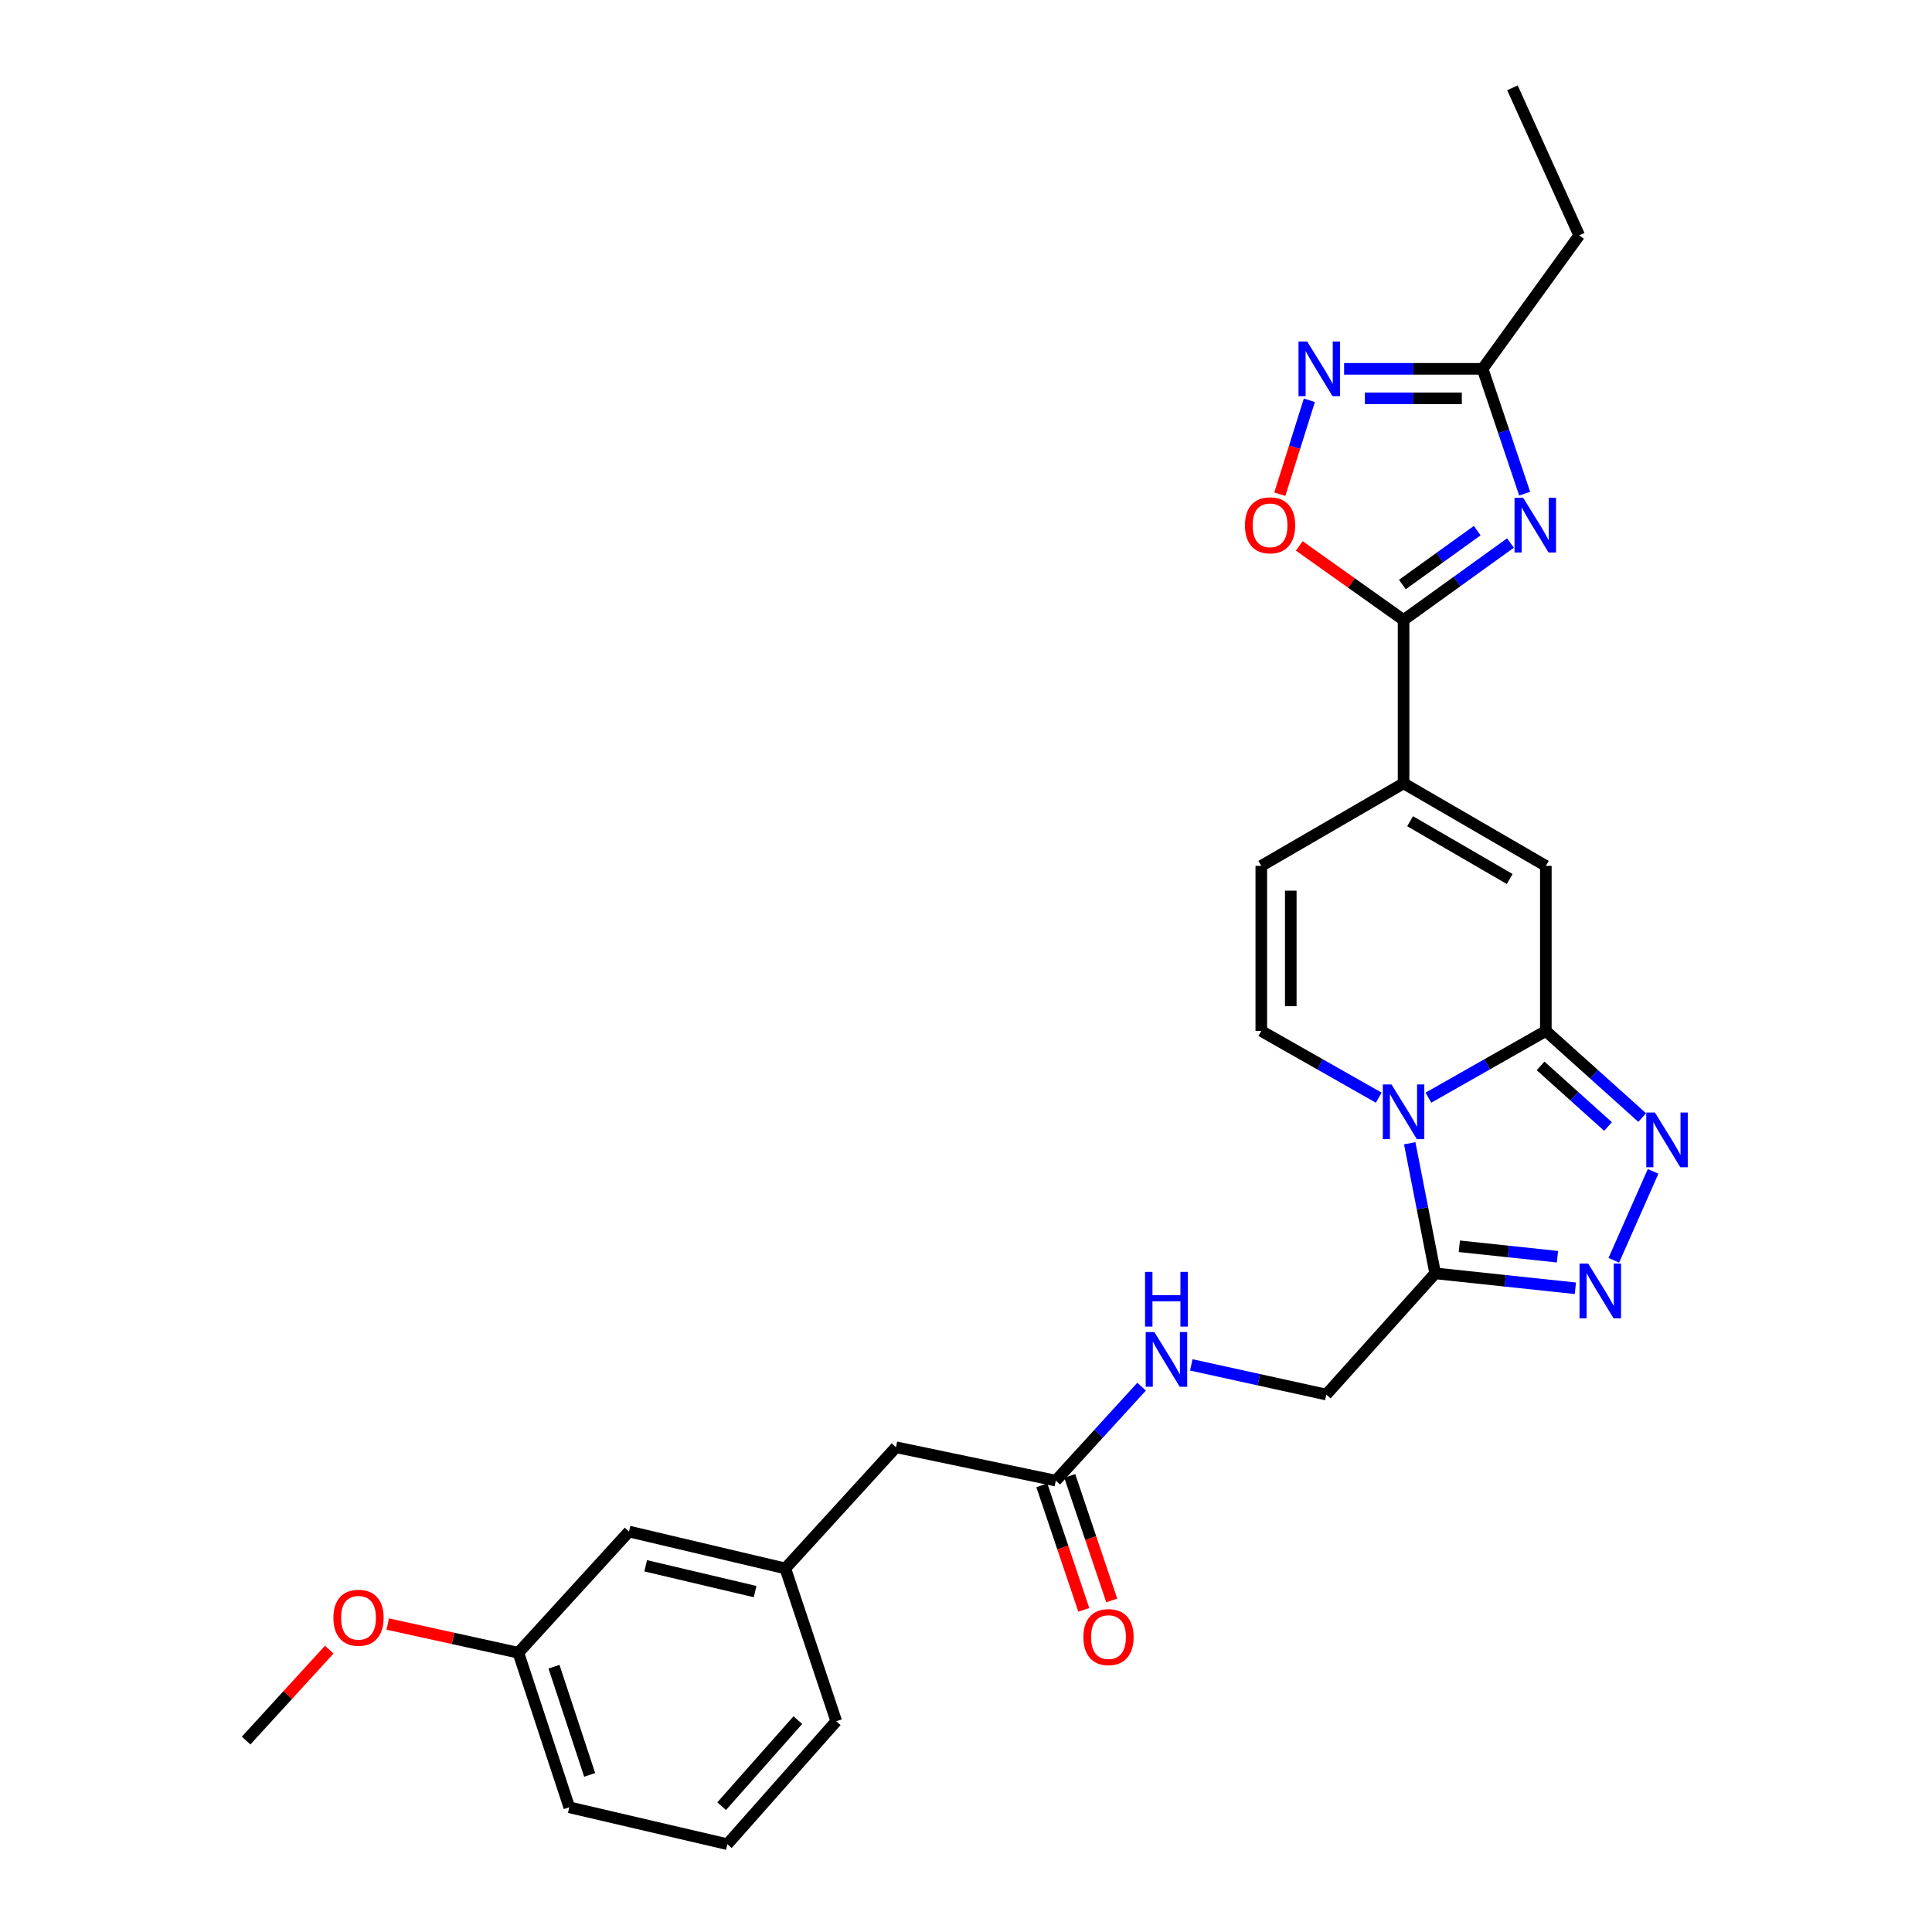 <?xml version='1.0' encoding='iso-8859-1'?>
<svg version='1.1' baseProfile='full'
              xmlns='http://www.w3.org/2000/svg'
                      xmlns:rdkit='http://www.rdkit.org/xml'
                      xmlns:xlink='http://www.w3.org/1999/xlink'
                  xml:space='preserve'
width='1000px' height='1000px' viewBox='0 0 1000 1000'>
<!-- END OF HEADER -->
<rect style='opacity:1.0;fill:#FFFFFF;stroke:none' width='1000' height='1000' x='0' y='0'> </rect>
<path class='bond-0' d='M 739.343,568.155 L 769.732,550.895' style='fill:none;fill-rule:evenodd;stroke:#0000FF;stroke-width:6px;stroke-linecap:butt;stroke-linejoin:miter;stroke-opacity:1' />
<path class='bond-0' d='M 769.732,550.895 L 800.121,533.634' style='fill:none;fill-rule:evenodd;stroke:#000000;stroke-width:6px;stroke-linecap:butt;stroke-linejoin:miter;stroke-opacity:1' />
<path class='bond-1' d='M 729.673,591.748 L 736.261,625.419' style='fill:none;fill-rule:evenodd;stroke:#0000FF;stroke-width:6px;stroke-linecap:butt;stroke-linejoin:miter;stroke-opacity:1' />
<path class='bond-1' d='M 736.261,625.419 L 742.849,659.089' style='fill:none;fill-rule:evenodd;stroke:#000000;stroke-width:6px;stroke-linecap:butt;stroke-linejoin:miter;stroke-opacity:1' />
<path class='bond-2' d='M 713.629,568.156 L 683.236,550.895' style='fill:none;fill-rule:evenodd;stroke:#0000FF;stroke-width:6px;stroke-linecap:butt;stroke-linejoin:miter;stroke-opacity:1' />
<path class='bond-2' d='M 683.236,550.895 L 652.842,533.634' style='fill:none;fill-rule:evenodd;stroke:#000000;stroke-width:6px;stroke-linecap:butt;stroke-linejoin:miter;stroke-opacity:1' />
<path class='bond-3' d='M 800.121,533.634 L 825.059,556.043' style='fill:none;fill-rule:evenodd;stroke:#000000;stroke-width:6px;stroke-linecap:butt;stroke-linejoin:miter;stroke-opacity:1' />
<path class='bond-3' d='M 825.059,556.043 L 849.996,578.453' style='fill:none;fill-rule:evenodd;stroke:#0000FF;stroke-width:6px;stroke-linecap:butt;stroke-linejoin:miter;stroke-opacity:1' />
<path class='bond-3' d='M 797.402,551.708 L 814.858,567.395' style='fill:none;fill-rule:evenodd;stroke:#000000;stroke-width:6px;stroke-linecap:butt;stroke-linejoin:miter;stroke-opacity:1' />
<path class='bond-3' d='M 814.858,567.395 L 832.315,583.081' style='fill:none;fill-rule:evenodd;stroke:#0000FF;stroke-width:6px;stroke-linecap:butt;stroke-linejoin:miter;stroke-opacity:1' />
<path class='bond-4' d='M 800.121,533.634 L 800.121,448.18' style='fill:none;fill-rule:evenodd;stroke:#000000;stroke-width:6px;stroke-linecap:butt;stroke-linejoin:miter;stroke-opacity:1' />
<path class='bond-5' d='M 781.821,281.066 L 754.153,300.988' style='fill:none;fill-rule:evenodd;stroke:#0000FF;stroke-width:6px;stroke-linecap:butt;stroke-linejoin:miter;stroke-opacity:1' />
<path class='bond-5' d='M 754.153,300.988 L 726.486,320.91' style='fill:none;fill-rule:evenodd;stroke:#000000;stroke-width:6px;stroke-linecap:butt;stroke-linejoin:miter;stroke-opacity:1' />
<path class='bond-5' d='M 764.603,274.658 L 745.236,288.603' style='fill:none;fill-rule:evenodd;stroke:#0000FF;stroke-width:6px;stroke-linecap:butt;stroke-linejoin:miter;stroke-opacity:1' />
<path class='bond-5' d='M 745.236,288.603 L 725.869,302.549' style='fill:none;fill-rule:evenodd;stroke:#000000;stroke-width:6px;stroke-linecap:butt;stroke-linejoin:miter;stroke-opacity:1' />
<path class='bond-6' d='M 789.17,255.526 L 778.282,223.218' style='fill:none;fill-rule:evenodd;stroke:#0000FF;stroke-width:6px;stroke-linecap:butt;stroke-linejoin:miter;stroke-opacity:1' />
<path class='bond-6' d='M 778.282,223.218 L 767.394,190.91' style='fill:none;fill-rule:evenodd;stroke:#000000;stroke-width:6px;stroke-linecap:butt;stroke-linejoin:miter;stroke-opacity:1' />
<path class='bond-7' d='M 855.644,606.295 L 835.307,652.327' style='fill:none;fill-rule:evenodd;stroke:#0000FF;stroke-width:6px;stroke-linecap:butt;stroke-linejoin:miter;stroke-opacity:1' />
<path class='bond-8' d='M 726.486,320.91 L 726.486,405.457' style='fill:none;fill-rule:evenodd;stroke:#000000;stroke-width:6px;stroke-linecap:butt;stroke-linejoin:miter;stroke-opacity:1' />
<path class='bond-9' d='M 726.486,320.91 L 699.496,301.736' style='fill:none;fill-rule:evenodd;stroke:#000000;stroke-width:6px;stroke-linecap:butt;stroke-linejoin:miter;stroke-opacity:1' />
<path class='bond-9' d='M 699.496,301.736 L 672.506,282.561' style='fill:none;fill-rule:evenodd;stroke:#FF0000;stroke-width:6px;stroke-linecap:butt;stroke-linejoin:miter;stroke-opacity:1' />
<path class='bond-10' d='M 742.849,659.089 L 779.132,662.948' style='fill:none;fill-rule:evenodd;stroke:#000000;stroke-width:6px;stroke-linecap:butt;stroke-linejoin:miter;stroke-opacity:1' />
<path class='bond-10' d='M 779.132,662.948 L 815.415,666.807' style='fill:none;fill-rule:evenodd;stroke:#0000FF;stroke-width:6px;stroke-linecap:butt;stroke-linejoin:miter;stroke-opacity:1' />
<path class='bond-10' d='M 755.348,645.071 L 780.746,647.773' style='fill:none;fill-rule:evenodd;stroke:#000000;stroke-width:6px;stroke-linecap:butt;stroke-linejoin:miter;stroke-opacity:1' />
<path class='bond-10' d='M 780.746,647.773 L 806.144,650.474' style='fill:none;fill-rule:evenodd;stroke:#0000FF;stroke-width:6px;stroke-linecap:butt;stroke-linejoin:miter;stroke-opacity:1' />
<path class='bond-11' d='M 742.849,659.089 L 686.485,721.821' style='fill:none;fill-rule:evenodd;stroke:#000000;stroke-width:6px;stroke-linecap:butt;stroke-linejoin:miter;stroke-opacity:1' />
<path class='bond-12' d='M 726.486,405.457 L 652.842,448.18' style='fill:none;fill-rule:evenodd;stroke:#000000;stroke-width:6px;stroke-linecap:butt;stroke-linejoin:miter;stroke-opacity:1' />
<path class='bond-13' d='M 726.486,405.457 L 800.121,448.18' style='fill:none;fill-rule:evenodd;stroke:#000000;stroke-width:6px;stroke-linecap:butt;stroke-linejoin:miter;stroke-opacity:1' />
<path class='bond-13' d='M 729.873,425.066 L 781.417,454.972' style='fill:none;fill-rule:evenodd;stroke:#000000;stroke-width:6px;stroke-linecap:butt;stroke-linejoin:miter;stroke-opacity:1' />
<path class='bond-14' d='M 652.842,533.634 L 652.842,448.18' style='fill:none;fill-rule:evenodd;stroke:#000000;stroke-width:6px;stroke-linecap:butt;stroke-linejoin:miter;stroke-opacity:1' />
<path class='bond-14' d='M 668.104,520.816 L 668.104,460.998' style='fill:none;fill-rule:evenodd;stroke:#000000;stroke-width:6px;stroke-linecap:butt;stroke-linejoin:miter;stroke-opacity:1' />
<path class='bond-15' d='M 677.724,207.191 L 670.075,231.499' style='fill:none;fill-rule:evenodd;stroke:#0000FF;stroke-width:6px;stroke-linecap:butt;stroke-linejoin:miter;stroke-opacity:1' />
<path class='bond-15' d='M 670.075,231.499 L 662.426,255.806' style='fill:none;fill-rule:evenodd;stroke:#FF0000;stroke-width:6px;stroke-linecap:butt;stroke-linejoin:miter;stroke-opacity:1' />
<path class='bond-16' d='M 695.701,190.91 L 731.548,190.91' style='fill:none;fill-rule:evenodd;stroke:#0000FF;stroke-width:6px;stroke-linecap:butt;stroke-linejoin:miter;stroke-opacity:1' />
<path class='bond-16' d='M 731.548,190.91 L 767.394,190.91' style='fill:none;fill-rule:evenodd;stroke:#000000;stroke-width:6px;stroke-linecap:butt;stroke-linejoin:miter;stroke-opacity:1' />
<path class='bond-16' d='M 706.455,206.172 L 731.548,206.172' style='fill:none;fill-rule:evenodd;stroke:#0000FF;stroke-width:6px;stroke-linecap:butt;stroke-linejoin:miter;stroke-opacity:1' />
<path class='bond-16' d='M 731.548,206.172 L 756.64,206.172' style='fill:none;fill-rule:evenodd;stroke:#000000;stroke-width:6px;stroke-linecap:butt;stroke-linejoin:miter;stroke-opacity:1' />
<path class='bond-17' d='M 767.394,190.91 L 817.392,121.82' style='fill:none;fill-rule:evenodd;stroke:#000000;stroke-width:6px;stroke-linecap:butt;stroke-linejoin:miter;stroke-opacity:1' />
<path class='bond-18' d='M 546.48,766.367 L 568.685,742.046' style='fill:none;fill-rule:evenodd;stroke:#000000;stroke-width:6px;stroke-linecap:butt;stroke-linejoin:miter;stroke-opacity:1' />
<path class='bond-18' d='M 568.685,742.046 L 590.889,717.725' style='fill:none;fill-rule:evenodd;stroke:#0000FF;stroke-width:6px;stroke-linecap:butt;stroke-linejoin:miter;stroke-opacity:1' />
<path class='bond-19' d='M 539.25,768.804 L 550.114,801.032' style='fill:none;fill-rule:evenodd;stroke:#000000;stroke-width:6px;stroke-linecap:butt;stroke-linejoin:miter;stroke-opacity:1' />
<path class='bond-19' d='M 550.114,801.032 L 560.978,833.259' style='fill:none;fill-rule:evenodd;stroke:#FF0000;stroke-width:6px;stroke-linecap:butt;stroke-linejoin:miter;stroke-opacity:1' />
<path class='bond-19' d='M 553.711,763.929 L 564.575,796.157' style='fill:none;fill-rule:evenodd;stroke:#000000;stroke-width:6px;stroke-linecap:butt;stroke-linejoin:miter;stroke-opacity:1' />
<path class='bond-19' d='M 564.575,796.157 L 575.439,828.384' style='fill:none;fill-rule:evenodd;stroke:#FF0000;stroke-width:6px;stroke-linecap:butt;stroke-linejoin:miter;stroke-opacity:1' />
<path class='bond-20' d='M 546.48,766.367 L 463.756,749.088' style='fill:none;fill-rule:evenodd;stroke:#000000;stroke-width:6px;stroke-linecap:butt;stroke-linejoin:miter;stroke-opacity:1' />
<path class='bond-21' d='M 686.485,721.821 L 651.547,714.141' style='fill:none;fill-rule:evenodd;stroke:#000000;stroke-width:6px;stroke-linecap:butt;stroke-linejoin:miter;stroke-opacity:1' />
<path class='bond-21' d='M 651.547,714.141 L 616.61,706.461' style='fill:none;fill-rule:evenodd;stroke:#0000FF;stroke-width:6px;stroke-linecap:butt;stroke-linejoin:miter;stroke-opacity:1' />
<path class='bond-22' d='M 406.485,811.82 L 463.756,749.088' style='fill:none;fill-rule:evenodd;stroke:#000000;stroke-width:6px;stroke-linecap:butt;stroke-linejoin:miter;stroke-opacity:1' />
<path class='bond-23' d='M 406.485,811.82 L 325.575,792.726' style='fill:none;fill-rule:evenodd;stroke:#000000;stroke-width:6px;stroke-linecap:butt;stroke-linejoin:miter;stroke-opacity:1' />
<path class='bond-23' d='M 390.843,823.809 L 334.206,810.443' style='fill:none;fill-rule:evenodd;stroke:#000000;stroke-width:6px;stroke-linecap:butt;stroke-linejoin:miter;stroke-opacity:1' />
<path class='bond-24' d='M 406.485,811.82 L 432.844,890.906' style='fill:none;fill-rule:evenodd;stroke:#000000;stroke-width:6px;stroke-linecap:butt;stroke-linejoin:miter;stroke-opacity:1' />
<path class='bond-25' d='M 325.575,792.726 L 268.303,855.458' style='fill:none;fill-rule:evenodd;stroke:#000000;stroke-width:6px;stroke-linecap:butt;stroke-linejoin:miter;stroke-opacity:1' />
<path class='bond-26' d='M 268.303,855.458 L 234.496,848.027' style='fill:none;fill-rule:evenodd;stroke:#000000;stroke-width:6px;stroke-linecap:butt;stroke-linejoin:miter;stroke-opacity:1' />
<path class='bond-26' d='M 234.496,848.027 L 200.688,840.595' style='fill:none;fill-rule:evenodd;stroke:#FF0000;stroke-width:6px;stroke-linecap:butt;stroke-linejoin:miter;stroke-opacity:1' />
<path class='bond-27' d='M 268.303,855.458 L 294.663,935.452' style='fill:none;fill-rule:evenodd;stroke:#000000;stroke-width:6px;stroke-linecap:butt;stroke-linejoin:miter;stroke-opacity:1' />
<path class='bond-27' d='M 286.752,862.681 L 305.203,918.677' style='fill:none;fill-rule:evenodd;stroke:#000000;stroke-width:6px;stroke-linecap:butt;stroke-linejoin:miter;stroke-opacity:1' />
<path class='bond-28' d='M 170.415,853.85 L 148.903,877.38' style='fill:none;fill-rule:evenodd;stroke:#FF0000;stroke-width:6px;stroke-linecap:butt;stroke-linejoin:miter;stroke-opacity:1' />
<path class='bond-28' d='M 148.903,877.38 L 127.392,900.911' style='fill:none;fill-rule:evenodd;stroke:#000000;stroke-width:6px;stroke-linecap:butt;stroke-linejoin:miter;stroke-opacity:1' />
<path class='bond-29' d='M 817.392,121.82 L 782.842,45.455' style='fill:none;fill-rule:evenodd;stroke:#000000;stroke-width:6px;stroke-linecap:butt;stroke-linejoin:miter;stroke-opacity:1' />
<path class='bond-30' d='M 376.48,954.545 L 432.844,890.906' style='fill:none;fill-rule:evenodd;stroke:#000000;stroke-width:6px;stroke-linecap:butt;stroke-linejoin:miter;stroke-opacity:1' />
<path class='bond-30' d='M 373.51,934.881 L 412.965,890.334' style='fill:none;fill-rule:evenodd;stroke:#000000;stroke-width:6px;stroke-linecap:butt;stroke-linejoin:miter;stroke-opacity:1' />
<path class='bond-31' d='M 376.48,954.545 L 294.663,935.452' style='fill:none;fill-rule:evenodd;stroke:#000000;stroke-width:6px;stroke-linecap:butt;stroke-linejoin:miter;stroke-opacity:1' />
<path  class='atom-0' d='M 720.226 561.298
L 729.506 576.298
Q 730.426 577.778, 731.906 580.458
Q 733.386 583.138, 733.466 583.298
L 733.466 561.298
L 737.226 561.298
L 737.226 589.618
L 733.346 589.618
L 723.386 573.218
Q 722.226 571.298, 720.986 569.098
Q 719.786 566.898, 719.426 566.218
L 719.426 589.618
L 715.746 589.618
L 715.746 561.298
L 720.226 561.298
' fill='#0000FF'/>
<path  class='atom-2' d='M 788.401 257.66
L 797.681 272.66
Q 798.601 274.14, 800.081 276.82
Q 801.561 279.5, 801.641 279.66
L 801.641 257.66
L 805.401 257.66
L 805.401 285.98
L 801.521 285.98
L 791.561 269.58
Q 790.401 267.66, 789.161 265.46
Q 787.961 263.26, 787.601 262.58
L 787.601 285.98
L 783.921 285.98
L 783.921 257.66
L 788.401 257.66
' fill='#0000FF'/>
<path  class='atom-3' d='M 856.585 575.839
L 865.865 590.839
Q 866.785 592.319, 868.265 594.999
Q 869.745 597.679, 869.825 597.839
L 869.825 575.839
L 873.585 575.839
L 873.585 604.159
L 869.705 604.159
L 859.745 587.759
Q 858.585 585.839, 857.345 583.639
Q 856.145 581.439, 855.785 580.759
L 855.785 604.159
L 852.105 604.159
L 852.105 575.839
L 856.585 575.839
' fill='#0000FF'/>
<path  class='atom-6' d='M 822.043 654.018
L 831.323 669.018
Q 832.243 670.498, 833.723 673.178
Q 835.203 675.858, 835.283 676.018
L 835.283 654.018
L 839.043 654.018
L 839.043 682.338
L 835.163 682.338
L 825.203 665.938
Q 824.043 664.018, 822.803 661.818
Q 821.603 659.618, 821.243 658.938
L 821.243 682.338
L 817.563 682.338
L 817.563 654.018
L 822.043 654.018
' fill='#0000FF'/>
<path  class='atom-10' d='M 676.588 176.75
L 685.868 191.75
Q 686.788 193.23, 688.268 195.91
Q 689.748 198.59, 689.828 198.75
L 689.828 176.75
L 693.588 176.75
L 693.588 205.07
L 689.708 205.07
L 679.748 188.67
Q 678.588 186.75, 677.348 184.55
Q 676.148 182.35, 675.788 181.67
L 675.788 205.07
L 672.108 205.07
L 672.108 176.75
L 676.588 176.75
' fill='#0000FF'/>
<path  class='atom-11' d='M 644.387 271.9
Q 644.387 265.1, 647.747 261.3
Q 651.107 257.5, 657.387 257.5
Q 663.667 257.5, 667.027 261.3
Q 670.387 265.1, 670.387 271.9
Q 670.387 278.78, 666.987 282.7
Q 663.587 286.58, 657.387 286.58
Q 651.147 286.58, 647.747 282.7
Q 644.387 278.82, 644.387 271.9
M 657.387 283.38
Q 661.707 283.38, 664.027 280.5
Q 666.387 277.58, 666.387 271.9
Q 666.387 266.34, 664.027 263.54
Q 661.707 260.7, 657.387 260.7
Q 653.067 260.7, 650.707 263.5
Q 648.387 266.3, 648.387 271.9
Q 648.387 277.62, 650.707 280.5
Q 653.067 283.38, 657.387 283.38
' fill='#FF0000'/>
<path  class='atom-16' d='M 597.492 689.475
L 606.772 704.475
Q 607.692 705.955, 609.172 708.635
Q 610.652 711.315, 610.732 711.475
L 610.732 689.475
L 614.492 689.475
L 614.492 717.795
L 610.612 717.795
L 600.652 701.395
Q 599.492 699.475, 598.252 697.275
Q 597.052 695.075, 596.692 694.395
L 596.692 717.795
L 593.012 717.795
L 593.012 689.475
L 597.492 689.475
' fill='#0000FF'/>
<path  class='atom-16' d='M 592.672 658.323
L 596.512 658.323
L 596.512 670.363
L 610.992 670.363
L 610.992 658.323
L 614.832 658.323
L 614.832 686.643
L 610.992 686.643
L 610.992 673.563
L 596.512 673.563
L 596.512 686.643
L 592.672 686.643
L 592.672 658.323
' fill='#0000FF'/>
<path  class='atom-17' d='M 560.756 847.356
Q 560.756 840.556, 564.116 836.756
Q 567.476 832.956, 573.756 832.956
Q 580.036 832.956, 583.396 836.756
Q 586.756 840.556, 586.756 847.356
Q 586.756 854.236, 583.356 858.156
Q 579.956 862.036, 573.756 862.036
Q 567.516 862.036, 564.116 858.156
Q 560.756 854.276, 560.756 847.356
M 573.756 858.836
Q 578.076 858.836, 580.396 855.956
Q 582.756 853.036, 582.756 847.356
Q 582.756 841.796, 580.396 838.996
Q 578.076 836.156, 573.756 836.156
Q 569.436 836.156, 567.076 838.956
Q 564.756 841.756, 564.756 847.356
Q 564.756 853.076, 567.076 855.956
Q 569.436 858.836, 573.756 858.836
' fill='#FF0000'/>
<path  class='atom-22' d='M 172.571 837.352
Q 172.571 830.552, 175.931 826.752
Q 179.291 822.952, 185.571 822.952
Q 191.851 822.952, 195.211 826.752
Q 198.571 830.552, 198.571 837.352
Q 198.571 844.232, 195.171 848.152
Q 191.771 852.032, 185.571 852.032
Q 179.331 852.032, 175.931 848.152
Q 172.571 844.272, 172.571 837.352
M 185.571 848.832
Q 189.891 848.832, 192.211 845.952
Q 194.571 843.032, 194.571 837.352
Q 194.571 831.792, 192.211 828.992
Q 189.891 826.152, 185.571 826.152
Q 181.251 826.152, 178.891 828.952
Q 176.571 831.752, 176.571 837.352
Q 176.571 843.072, 178.891 845.952
Q 181.251 848.832, 185.571 848.832
' fill='#FF0000'/>
</svg>
